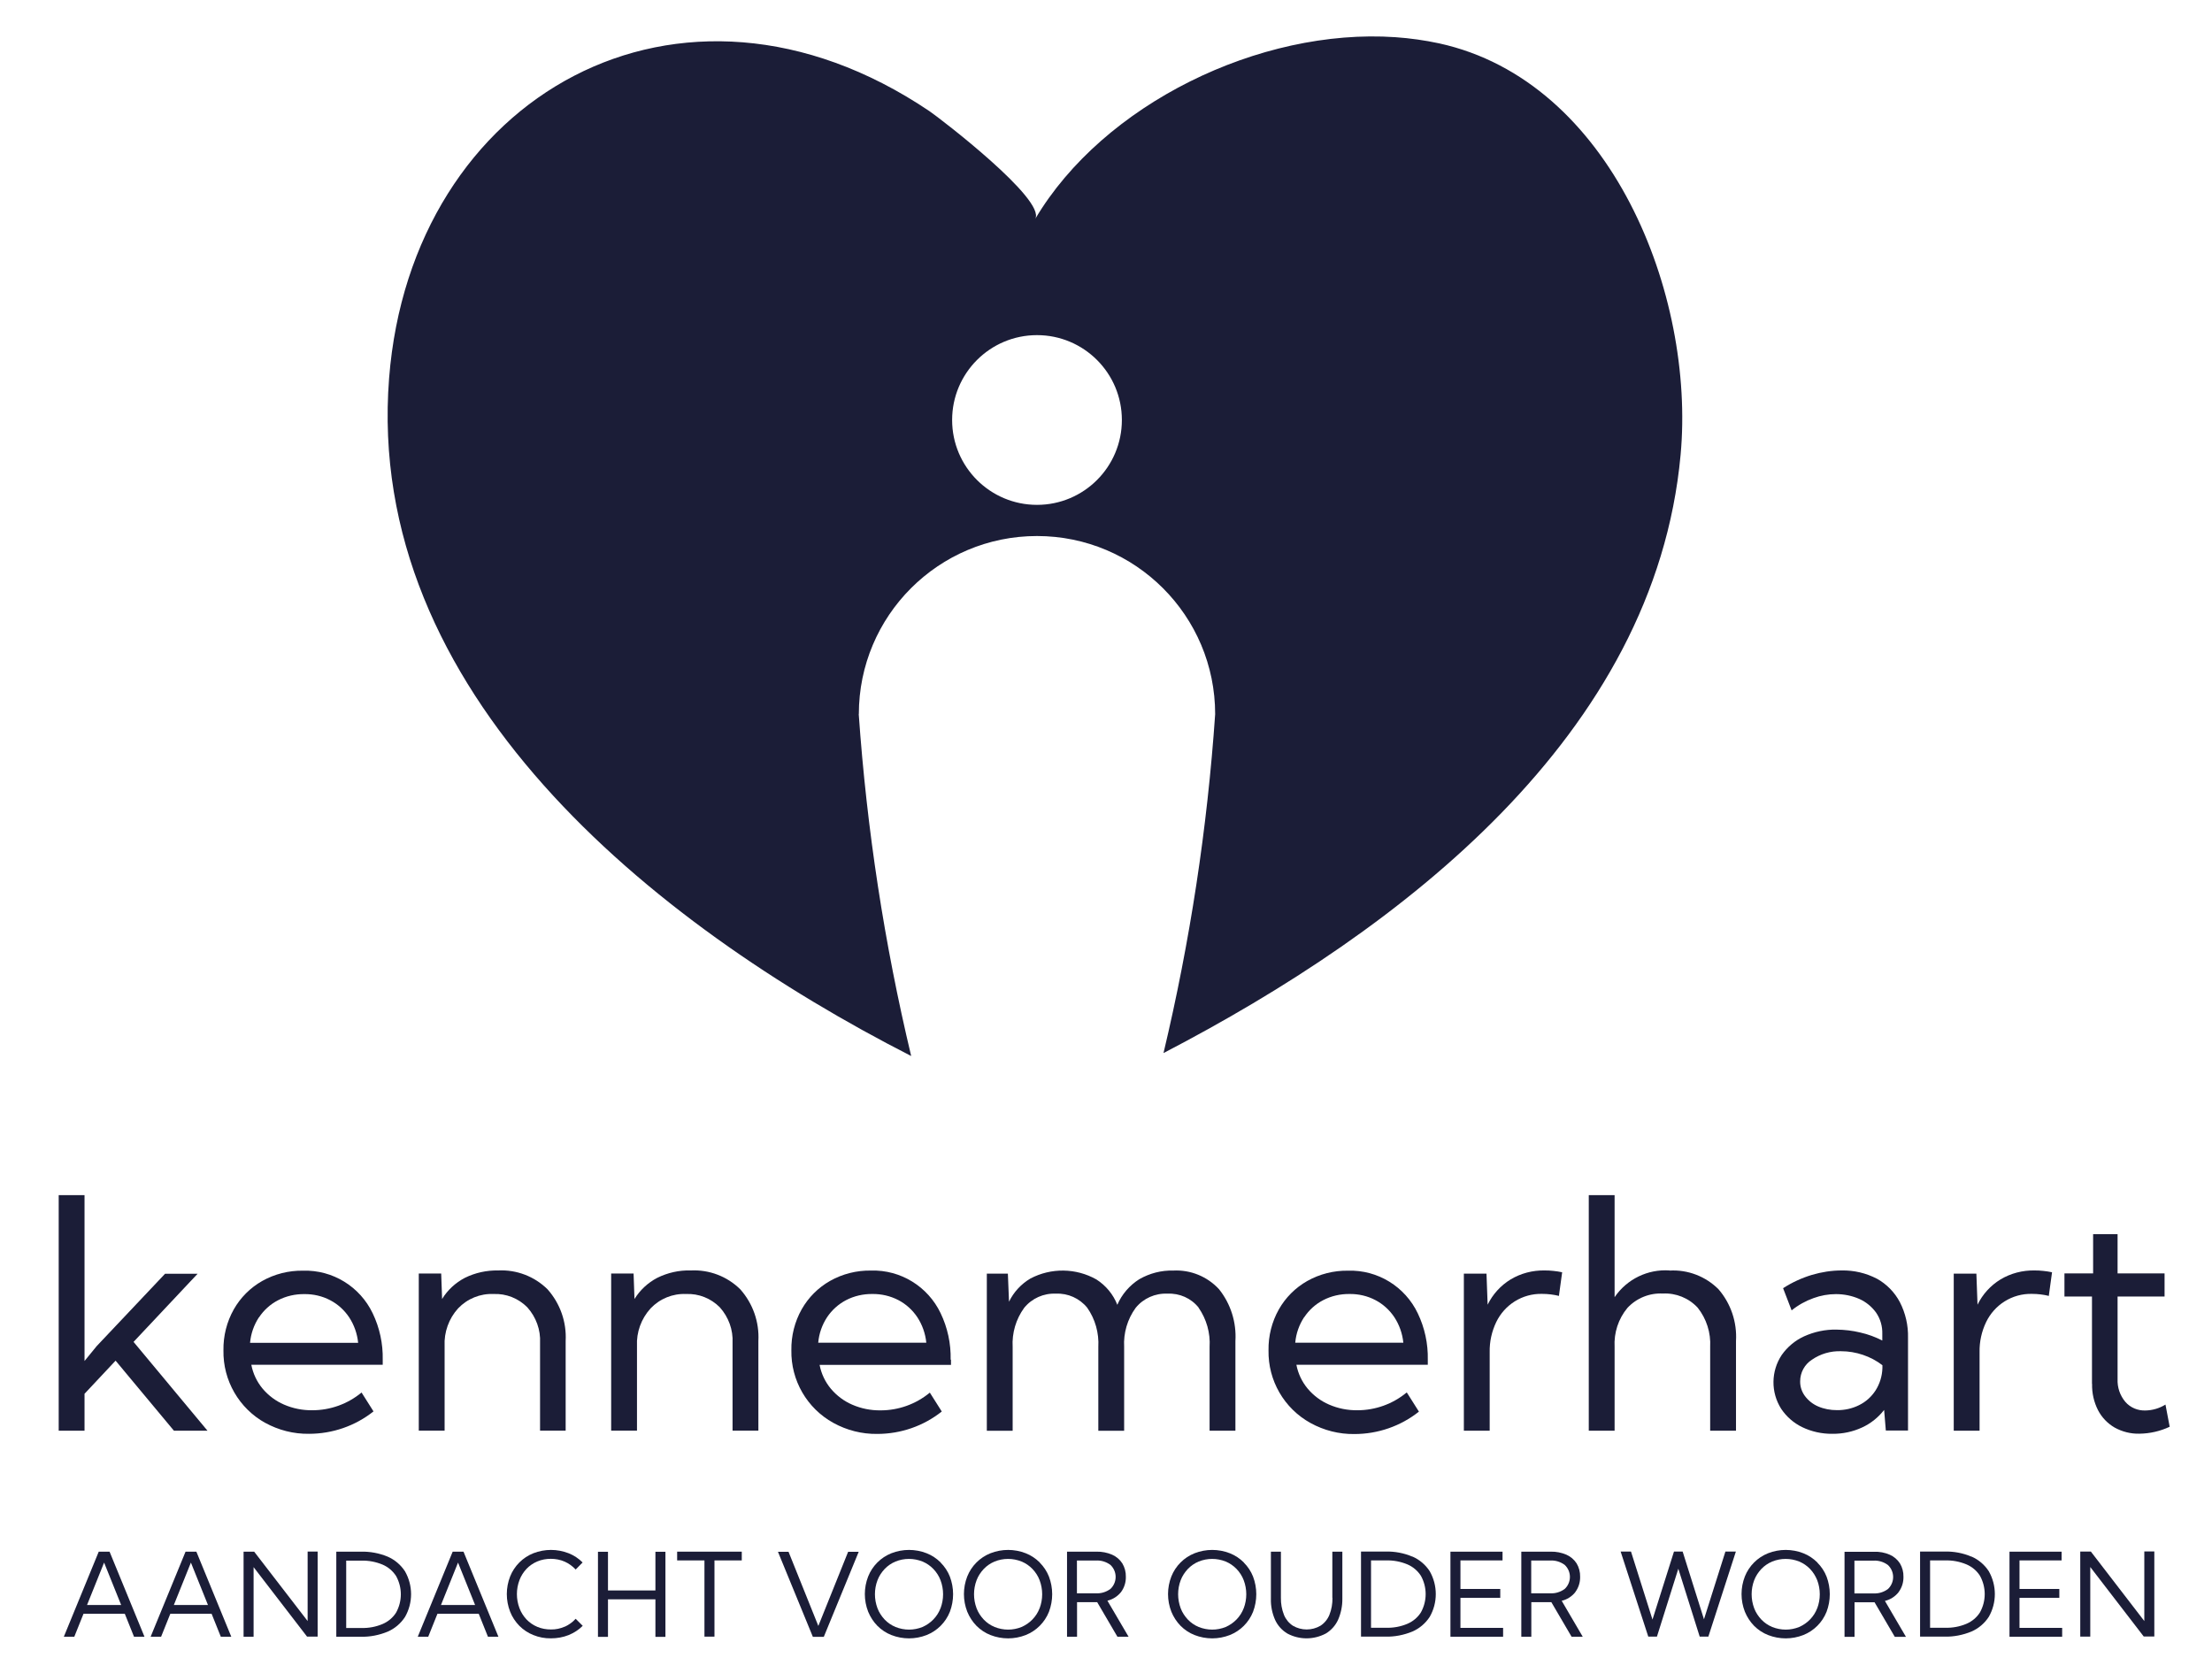 <?xml version="1.0" encoding="UTF-8"?>
<svg xmlns="http://www.w3.org/2000/svg" id="Layer_1" viewBox="0 0 194.43 147.09">
  <defs>
    <style>.cls-1{fill:#1b1d37;}</style>
  </defs>
  <g id="Group_27">
    <path id="Path_325" class="cls-1" d="M75.49,62.78c0-8.65,7.01-15.66,15.66-15.66s15.66,7.01,15.66,15.66c-.69,10.04-2.21,20-4.54,29.79,20.93-10.88,43.18-27.93,45.45-52.58,1.3-14.06-6.08-32.87-21.23-36.18-1.26-.27-2.54-.45-3.83-.54-11.94-.82-25.69,5.88-31.67,15.98.99-1.68-8.34-8.83-9.31-9.49-21.89-14.74-45.54-1.34-47.48,23.49-2.15,27.56,23.04,47.92,45.89,59.58-2.36-9.88-3.9-19.93-4.61-30.06M91.15,29.46c4.12,0,7.46,3.34,7.46,7.46,0,4.12-3.34,7.46-7.46,7.46-4.12,0-7.46-3.34-7.46-7.46h0c0-4.12,3.34-7.46,7.46-7.46h0"></path>
    <path id="Path_326" class="cls-1" d="M7.44,122.51l2.72-2.9,5.13,6.16h2.95l-6.5-7.81,5.63-5.99h-2.86l-6.01,6.36-1.07,1.31v-14.58h-2.27v20.71h2.27v-3.26Z"></path>
    <path id="Path_327" class="cls-1" d="M23.3,125.07c1.18.65,2.51.99,3.86.97,2.06,0,4.06-.69,5.67-1.97l-1.05-1.66c-1.22,1.01-2.75,1.56-4.33,1.56-.86.01-1.71-.16-2.49-.5-.72-.31-1.36-.79-1.87-1.39-.51-.61-.85-1.33-1-2.11h11.55v-.44c.03-1.41-.27-2.81-.88-4.08-1.12-2.35-3.52-3.83-6.12-3.75-1.26-.02-2.5.29-3.6.91-1.04.59-1.9,1.45-2.49,2.49-.62,1.1-.93,2.34-.91,3.6-.05,2.65,1.37,5.11,3.69,6.39M22.77,115.8c.42-.63.99-1.15,1.67-1.5.71-.37,1.51-.55,2.31-.54.79-.01,1.58.17,2.28.54.67.35,1.24.87,1.66,1.5.44.67.71,1.44.79,2.24h-9.5c.07-.8.34-1.57.78-2.24"></path>
    <path id="Path_328" class="cls-1" d="M49.72,125.76v-7.88c.09-1.66-.48-3.29-1.59-4.54-1.15-1.14-2.73-1.74-4.34-1.66-1.01-.02-2.02.2-2.93.65-.82.43-1.52,1.07-2,1.86l-.08-2.24h-1.97v13.81h2.27v-7.43c-.06-1.22.37-2.42,1.19-3.32.81-.85,1.94-1.31,3.11-1.26,1.11-.05,2.19.38,2.97,1.17.77.86,1.18,1.98,1.12,3.13v7.71h2.25Z"></path>
    <path id="Path_329" class="cls-1" d="M60.7,111.68c-1.01-.03-2.02.2-2.93.65-.82.43-1.51,1.07-2,1.86l-.08-2.24h-1.97v13.81h2.27v-7.43c-.06-1.22.37-2.41,1.2-3.32.81-.85,1.94-1.31,3.11-1.26,1.11-.05,2.19.38,2.97,1.17.77.86,1.18,1.98,1.12,3.13v7.71h2.27v-7.88c.09-1.66-.48-3.29-1.59-4.54-1.15-1.14-2.73-1.74-4.34-1.66"></path>
    <path id="Path_330" class="cls-1" d="M83.56,119.52c.03-1.41-.27-2.81-.88-4.08-1.12-2.35-3.52-3.83-6.12-3.75-1.26-.02-2.5.29-3.6.91-1.04.59-1.9,1.45-2.49,2.49-.62,1.1-.93,2.34-.91,3.6-.05,2.65,1.37,5.11,3.69,6.39,1.18.65,2.51.99,3.86.97,2.06,0,4.06-.69,5.67-1.97l-1.05-1.66c-1.22,1.01-2.75,1.56-4.33,1.56-.86.01-1.71-.16-2.49-.5-.72-.31-1.36-.79-1.87-1.39-.51-.61-.85-1.33-1-2.11h11.55v-.45ZM71.92,118.03c.07-.8.34-1.57.78-2.24.42-.63,1-1.15,1.67-1.5.71-.37,1.51-.55,2.31-.54.79-.01,1.58.17,2.29.54.67.35,1.24.87,1.66,1.5.44.67.71,1.44.79,2.24h-9.5Z"></path>
    <path id="Path_331" class="cls-1" d="M105.35,114.95c.7,1.01,1.05,2.23.97,3.46v7.36h2.27v-7.88c.1-1.65-.41-3.27-1.44-4.56-1.03-1.12-2.51-1.72-4.02-1.64-1.05-.03-2.08.24-2.99.76-.85.54-1.53,1.32-1.93,2.25-.36-.92-1.01-1.7-1.84-2.23-1.79-1.01-3.98-1.04-5.8-.08-.81.48-1.47,1.19-1.88,2.04l-.1-2.47h-1.85v13.81h2.27v-7.36c-.07-1.23.29-2.45,1.01-3.44.68-.84,1.72-1.3,2.79-1.25,1.06-.05,2.08.41,2.75,1.23.71,1.01,1.05,2.23.98,3.46v7.36h2.27v-7.36c-.07-1.23.29-2.45,1.01-3.44.68-.84,1.72-1.3,2.8-1.25,1.06-.05,2.08.4,2.74,1.23"></path>
    <path id="Path_332" class="cls-1" d="M123.64,122.41c-1.22,1.01-2.75,1.56-4.33,1.56-.86.01-1.71-.16-2.49-.5-.72-.31-1.36-.79-1.87-1.39-.51-.61-.85-1.33-1-2.11h11.55v-.44c.03-1.41-.27-2.81-.88-4.08-1.12-2.35-3.52-3.83-6.12-3.75-1.26-.02-2.5.29-3.6.91-1.04.59-1.9,1.45-2.49,2.49-.62,1.1-.93,2.34-.91,3.6-.05,2.65,1.37,5.11,3.69,6.39,1.18.65,2.51.99,3.86.97,2.06,0,4.06-.69,5.67-1.97l-1.05-1.66ZM114.64,115.79c.42-.63.99-1.15,1.67-1.5.71-.37,1.51-.55,2.31-.54.79-.01,1.58.17,2.28.54.67.35,1.24.87,1.66,1.5.44.67.71,1.44.79,2.24h-9.5c.07-.8.34-1.57.78-2.24"></path>
    <path id="Path_333" class="cls-1" d="M137.03,113.88l.28-2.04c-.26-.05-.51-.1-.77-.12-.25-.03-.51-.04-.76-.04-1.06-.02-2.1.25-3,.79-.87.53-1.57,1.3-2.02,2.22l-.1-2.73h-1.99v13.81h2.27v-6.9c-.02-.92.18-1.83.58-2.66.36-.74.92-1.37,1.62-1.81.72-.45,1.55-.68,2.4-.66.51,0,1.01.06,1.5.18"></path>
    <path id="Path_334" class="cls-1" d="M146.75,111.68c-1.91-.13-3.75.76-4.83,2.35v-8.97h-2.27v20.71h2.27v-7.36c-.07-1.25.33-2.48,1.13-3.44.8-.86,1.94-1.32,3.11-1.26,1.15-.06,2.27.39,3.06,1.24.78.98,1.17,2.21,1.1,3.46v7.36h2.27v-7.88c.1-1.66-.45-3.3-1.54-4.56-1.13-1.13-2.69-1.73-4.29-1.64"></path>
    <path id="Path_335" class="cls-1" d="M164.98,112.41c-.95-.5-2.02-.75-3.1-.73-.89,0-1.77.14-2.62.39-.89.27-1.74.66-2.53,1.17l.75,1.95c.58-.47,1.23-.83,1.93-1.08.63-.23,1.3-.35,1.97-.35.7,0,1.4.14,2.04.42.59.26,1.1.68,1.48,1.2.38.55.57,1.21.55,1.88v.58c-.61-.31-1.25-.55-1.92-.7-.69-.17-1.4-.25-2.11-.26-.98-.02-1.95.19-2.84.59-.79.36-1.47.93-1.97,1.64-.95,1.43-.97,3.28-.05,4.73.46.69,1.1,1.25,1.84,1.61.83.4,1.74.6,2.66.59.91.01,1.8-.18,2.62-.56.76-.35,1.42-.88,1.93-1.54l.15,1.81h1.95v-8.14c.03-1.09-.22-2.18-.72-3.15-.46-.87-1.16-1.58-2.02-2.06M165.46,120.26c-.02.7-.23,1.39-.61,1.98-.36.55-.85.99-1.44,1.28-.6.3-1.27.45-1.95.44-.57,0-1.13-.1-1.66-.33-.46-.2-.85-.51-1.15-.91-.28-.38-.43-.83-.42-1.3,0-.76.39-1.48,1.03-1.89.75-.52,1.65-.78,2.56-.75.66,0,1.31.11,1.93.32.62.21,1.19.51,1.71.91v.24Z"></path>
    <path id="Path_336" class="cls-1" d="M180.09,113.88l.28-2.04c-.26-.05-.51-.1-.77-.12-.25-.03-.51-.04-.76-.04-1.06-.02-2.1.25-3,.79-.87.53-1.57,1.3-2.02,2.22l-.1-2.73h-1.99v13.81h2.27v-6.9c-.02-.92.18-1.83.58-2.66.36-.74.92-1.37,1.62-1.81.72-.45,1.55-.68,2.4-.66.51,0,1.01.06,1.5.18"></path>
    <path id="Path_337" class="cls-1" d="M183.89,121.66c-.02.8.16,1.59.52,2.3.33.64.84,1.17,1.46,1.53.67.37,1.42.56,2.18.54.92-.01,1.83-.22,2.66-.61l-.37-1.95c-.53.33-1.14.51-1.77.52-.67.02-1.32-.25-1.76-.76-.47-.56-.71-1.27-.68-2v-7.26h4.13v-2.03h-4.13v-3.45h-2.15v3.45h-2.52v2.03h2.42v7.67Z"></path>
    <path id="Path_338" class="cls-1" d="M8.68,136.4l-3.07,7.48h.92l.81-2.02h3.63l.81,2.02h.92l-3.07-7.48h-.96ZM7.65,141.09l1.5-3.73,1.5,3.73h-3Z"></path>
    <path id="Path_339" class="cls-1" d="M16.31,136.4l-3.07,7.48h.92l.81-2.02h3.63l.81,2.02h.92l-3.07-7.48h-.96ZM15.28,141.09l1.5-3.73,1.5,3.73h-3Z"></path>
    <path id="Path_340" class="cls-1" d="M27.04,142.5l-4.7-6.1h-.93v7.48h.88v-6.12l4.7,6.11h.93v-7.48h-.88v6.12Z"></path>
    <path id="Path_341" class="cls-1" d="M34.08,136.84c-.75-.31-1.55-.46-2.37-.44h-2.15v7.48h2.15c.81.02,1.62-.14,2.37-.45.62-.27,1.15-.72,1.52-1.29.71-1.24.71-2.76,0-4.01-.37-.57-.9-1.02-1.52-1.29M34.82,141.75c-.28.45-.7.8-1.19,1.01-.59.25-1.23.37-1.88.35h-1.32v-5.92h1.32c.64-.02,1.28.1,1.88.35.49.21.9.56,1.19,1.01.55,1,.55,2.2,0,3.2"></path>
    <path id="Path_342" class="cls-1" d="M39.79,136.4l-3.07,7.48h.92l.81-2.02h3.63l.81,2.02h.92l-3.07-7.48h-.96ZM38.76,141.09l1.5-3.73,1.5,3.73h-3Z"></path>
    <path id="Path_343" class="cls-1" d="M49.64,142.99c-.38.17-.8.26-1.22.25-.41,0-.81-.07-1.19-.23-.36-.15-.68-.37-.95-.65-.27-.29-.48-.62-.62-.99-.3-.8-.3-1.68,0-2.47.14-.37.35-.7.62-.99.27-.28.59-.5.95-.65.38-.16.78-.23,1.19-.23.42,0,.84.08,1.22.25.36.16.69.4.96.69l.61-.62c-.35-.35-.77-.63-1.23-.81-1-.39-2.1-.39-3.1,0-.93.37-1.67,1.11-2.04,2.04-.39,1-.39,2.1,0,3.1.18.46.46.88.81,1.24.35.35.77.63,1.23.81.49.2,1.02.3,1.55.29.53,0,1.06-.09,1.56-.29.46-.19.88-.46,1.23-.81l-.62-.62c-.27.3-.59.53-.96.7"></path>
    <path id="Path_344" class="cls-1" d="M57.61,139.81h-4.17v-3.4h-.88v7.48h.88v-3.3h4.17v3.3h.88v-7.48h-.88v3.4Z"></path>
    <path id="Path_345" class="cls-1" d="M59.52,137.17h2.4v6.7h.88v-6.7h2.4v-.77h-5.68v.77Z"></path>
    <path id="Path_346" class="cls-1" d="M71.93,142.93l-2.62-6.52h-.93l3.07,7.48h.96l3.07-7.48h-.93l-2.62,6.52Z"></path>
    <path id="Path_347" class="cls-1" d="M82.68,137.35c-.35-.35-.77-.63-1.23-.81-1-.39-2.1-.39-3.1,0-.93.37-1.67,1.11-2.04,2.04-.39,1-.39,2.1,0,3.1.19.46.46.88.81,1.24.35.35.77.63,1.23.81,1,.39,2.1.39,3.1,0,.93-.37,1.67-1.11,2.04-2.04.38-1,.38-2.1,0-3.1-.18-.46-.46-.88-.81-1.23M82.67,141.37c-.14.37-.35.7-.63.99-.27.28-.59.5-.95.66-.76.31-1.61.31-2.38,0-.36-.15-.68-.37-.95-.65-.27-.29-.49-.62-.63-.99-.3-.8-.3-1.68,0-2.47.14-.37.36-.7.63-.99.27-.28.59-.5.95-.65.76-.31,1.61-.31,2.38,0,.36.15.68.37.95.65.27.28.49.62.63.99.3.8.3,1.67,0,2.47"></path>
    <path id="Path_348" class="cls-1" d="M91.39,137.35c-.35-.35-.77-.63-1.23-.81-1-.39-2.1-.39-3.1,0-.93.37-1.67,1.11-2.04,2.04-.39,1-.39,2.1,0,3.1.19.46.46.88.81,1.24.35.35.77.63,1.23.81,1,.39,2.1.39,3.1,0,.93-.37,1.67-1.11,2.04-2.04.38-1,.38-2.1,0-3.1-.18-.46-.46-.88-.81-1.23M91.38,141.37c-.14.37-.35.7-.63.99-.27.28-.59.5-.95.66-.76.31-1.61.31-2.38,0-.36-.15-.68-.37-.95-.65-.27-.29-.49-.62-.63-.99-.3-.8-.3-1.68,0-2.47.14-.37.36-.7.63-.99.27-.28.59-.5.95-.65.76-.31,1.61-.31,2.38,0,.36.15.68.37.95.65.27.28.49.62.63.99.3.8.3,1.67,0,2.47"></path>
    <path id="Path_349" class="cls-1" d="M98.53,139.96c.29-.39.44-.86.43-1.35.01-.42-.1-.83-.31-1.18-.22-.34-.53-.6-.89-.76-.44-.19-.91-.28-1.38-.27h-2.59v7.48h.88v-3.04h1.77l1.78,3.04h.98l-1.86-3.17c.47-.11.89-.38,1.19-.75M96.32,140.06h-1.66v-2.88h1.66c.46-.03.91.11,1.28.38.58.54.62,1.44.09,2.03-.03.03-.06.06-.09.09-.37.27-.82.41-1.28.38"></path>
    <path id="Path_350" class="cls-1" d="M109.33,137.35c-.35-.35-.77-.63-1.23-.81-1-.39-2.1-.39-3.1,0-.93.37-1.67,1.11-2.04,2.04-.39,1-.39,2.1,0,3.1.19.46.46.88.81,1.24.35.35.77.63,1.23.81,1,.39,2.1.39,3.1,0,.93-.37,1.67-1.11,2.04-2.04.38-1,.38-2.1,0-3.1-.18-.46-.46-.88-.81-1.23M109.32,141.37c-.14.37-.35.7-.63.99-.27.28-.59.5-.95.66-.76.31-1.61.31-2.38,0-.36-.15-.68-.37-.95-.65-.27-.29-.49-.62-.63-.99-.3-.8-.3-1.68,0-2.47.14-.37.36-.7.63-.99.27-.28.59-.5.95-.65.76-.31,1.61-.31,2.38,0,.36.15.68.37.95.65.27.28.49.62.63.99.3.8.3,1.67,0,2.47"></path>
    <path id="Path_351" class="cls-1" d="M117.12,140.46c.01.51-.08,1.03-.27,1.5-.16.39-.43.72-.78.95-.75.44-1.68.44-2.43,0-.35-.23-.62-.56-.78-.95-.19-.48-.28-.99-.27-1.5v-4.06h-.88v4.13c-.02.64.11,1.28.37,1.87.23.5.61.92,1.08,1.2,1.05.56,2.31.56,3.37,0,.47-.28.85-.7,1.08-1.2.26-.59.39-1.23.38-1.87v-4.13h-.88v4.06Z"></path>
    <path id="Path_352" class="cls-1" d="M124.15,136.84c-.75-.32-1.55-.47-2.37-.45h-2.15v7.48h2.15c.81.02,1.62-.14,2.37-.45.62-.27,1.15-.72,1.52-1.29.71-1.24.71-2.76,0-4.01-.37-.57-.9-1.02-1.52-1.29M124.9,141.73c-.28.45-.7.8-1.19,1.01-.59.25-1.23.37-1.88.35h-1.32v-5.92h1.32c.64-.02,1.28.1,1.88.35.49.21.9.56,1.19,1.01.55,1,.55,2.2,0,3.2"></path>
    <path id="Path_353" class="cls-1" d="M128.37,140.46h3.5v-.78h-3.5v-2.51h3.7v-.77h-4.58v7.48h4.63v-.78h-3.75v-2.65Z"></path>
    <path id="Path_354" class="cls-1" d="M138.46,139.96c.29-.39.44-.86.43-1.35.01-.42-.1-.83-.31-1.18-.22-.34-.53-.6-.89-.76-.44-.19-.91-.28-1.38-.27h-2.59v7.48h.88v-3.04h1.76l1.78,3.04h.98l-1.85-3.16c.47-.11.89-.38,1.19-.75M136.25,140.06h-1.66v-2.88h1.66c.46-.03.91.11,1.28.38.58.54.62,1.44.09,2.03-.03.03-.06.06-.09.09-.37.27-.82.41-1.28.38"></path>
    <path id="Path_355" class="cls-1" d="M149.78,142.36l-1.88-5.97h-.76l-1.89,5.98-1.89-5.98h-.91l2.43,7.48h.76l1.88-5.97,1.88,5.97h.76l2.42-7.48h-.92l-1.89,5.97Z"></path>
    <path id="Path_356" class="cls-1" d="M159.74,137.35c-.35-.35-.77-.63-1.23-.81-1-.39-2.1-.39-3.1,0-.93.37-1.67,1.11-2.04,2.04-.39,1-.39,2.1,0,3.1.19.46.46.88.81,1.24.35.35.77.63,1.23.81,1,.39,2.1.39,3.1,0,.93-.37,1.67-1.11,2.04-2.04.38-1,.38-2.1,0-3.1-.18-.46-.46-.88-.81-1.23M159.73,141.37c-.14.37-.35.7-.63.99-.27.28-.59.5-.95.66-.76.31-1.61.31-2.38,0-.36-.15-.68-.37-.95-.65-.27-.29-.49-.62-.63-.99-.3-.8-.3-1.68,0-2.47.14-.37.36-.7.63-.99.27-.28.59-.5.95-.65.76-.31,1.61-.31,2.38,0,.36.15.68.37.95.65.27.28.48.62.63.99.3.8.3,1.67,0,2.47"></path>
    <path id="Path_357" class="cls-1" d="M166.88,139.96c.29-.39.44-.86.43-1.35.01-.42-.1-.83-.31-1.18-.22-.34-.53-.6-.89-.76-.44-.19-.91-.28-1.39-.26h-2.59v7.48h.88v-3.04h1.76l1.78,3.04h.98l-1.85-3.16c.47-.11.89-.38,1.19-.75M164.66,140.07h-1.66v-2.88h1.66c.46-.03.91.11,1.28.38.58.54.62,1.44.09,2.03-.03.03-.06.06-.09.09-.37.27-.82.41-1.28.38"></path>
    <path id="Path_358" class="cls-1" d="M173.29,136.84c-.75-.32-1.55-.47-2.37-.45h-2.15v7.48h2.15c.81.02,1.62-.14,2.37-.45.62-.27,1.15-.72,1.52-1.29.71-1.24.71-2.76,0-4.01-.37-.57-.9-1.02-1.52-1.29M174.04,141.73c-.28.45-.7.8-1.19,1.01-.59.25-1.23.37-1.88.35h-1.32v-5.92h1.32c.64-.02,1.28.1,1.88.35.49.21.91.56,1.19,1.01.55,1,.55,2.2,0,3.2"></path>
    <path id="Path_359" class="cls-1" d="M177.51,140.46h3.5v-.78h-3.5v-2.51h3.7v-.77h-4.58v7.48h4.63v-.78h-3.75v-2.65Z"></path>
    <path id="Path_360" class="cls-1" d="M188.48,142.5l-4.7-6.11h-.93v7.48h.88v-6.12l4.7,6.11h.93v-7.48h-.88v6.12Z"></path>
  </g>
</svg>

